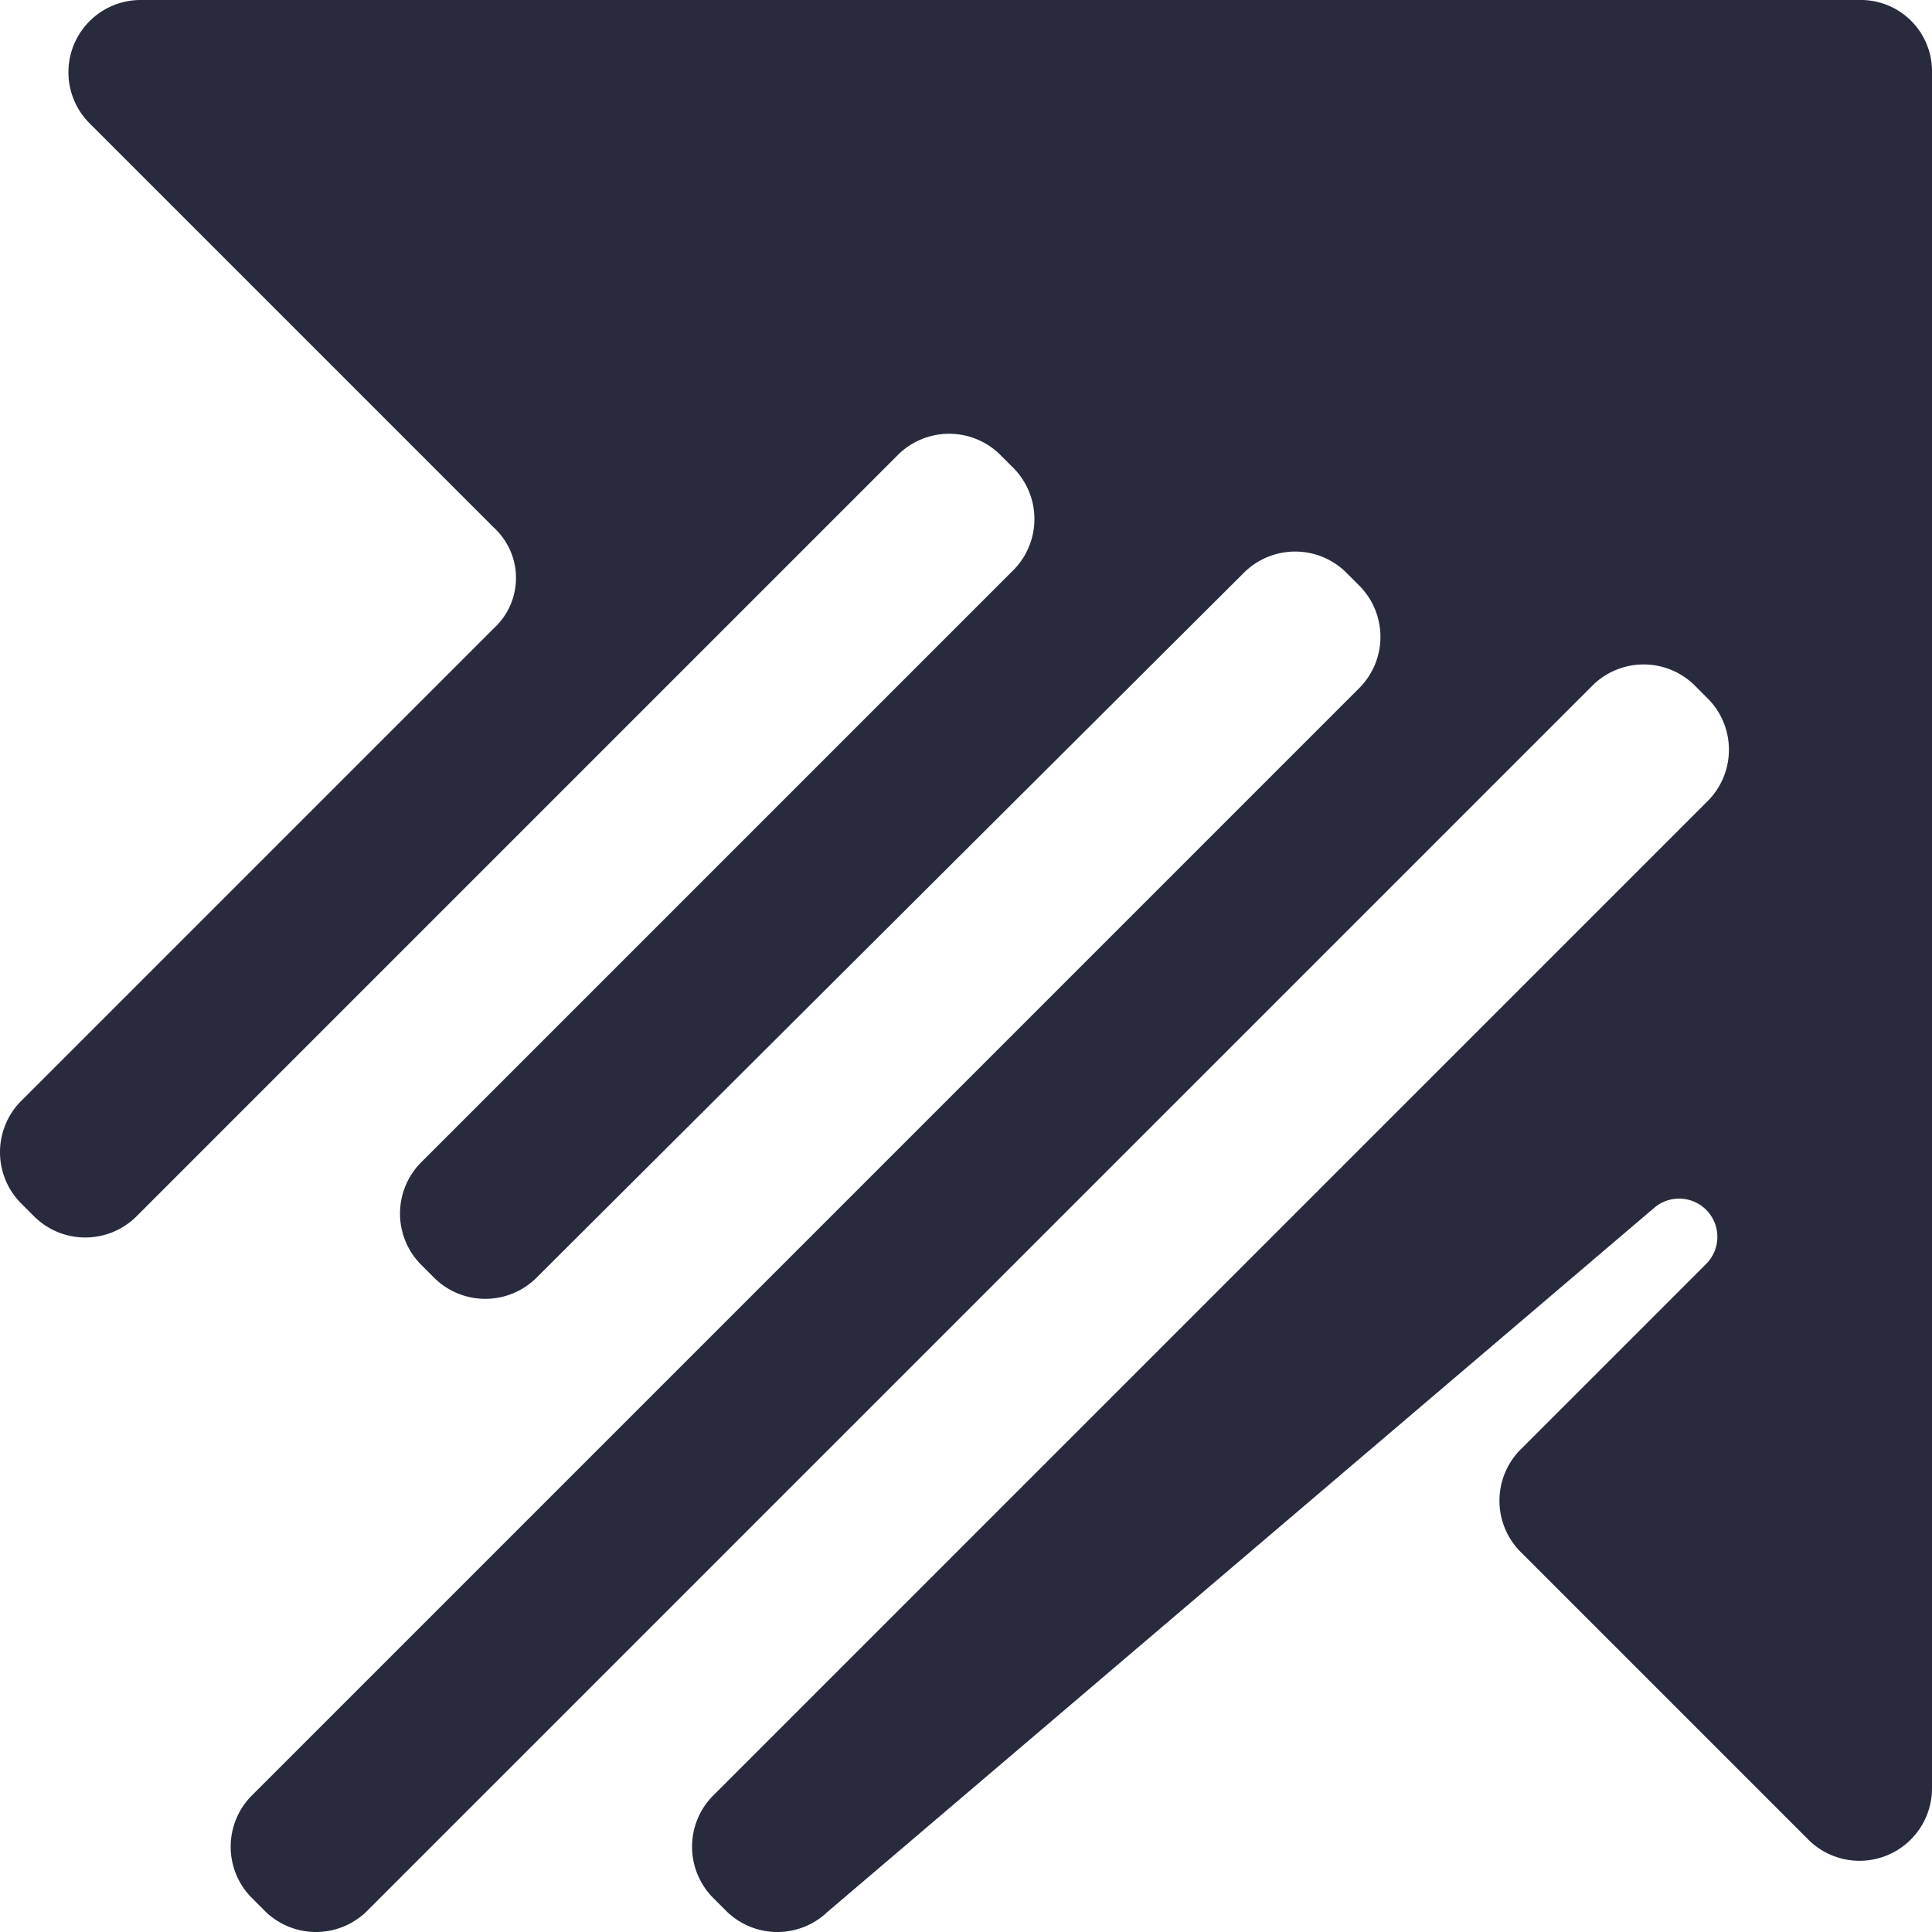 <svg xmlns="http://www.w3.org/2000/svg" width="78.725" height="78.725" viewBox="0 0 78.725 78.725">
  <path id="abstract_geometric_figure_shape_mark_logo_sign_triangle_rain_lines_round_logo_mark_" data-name="abstract, geometric, figure, shape, mark, logo, sign, triangle, rain, lines, round, logo, mark, " d="M31.4,35.6,12.1,54.9a2.959,2.959,0,0,0,0,4.1l.6.6a2.959,2.959,0,0,0,4.1,0L47.9,28.5a2.959,2.959,0,0,1,4.1,0l.6.6a2.959,2.959,0,0,1,0,4.1L28.4,57.4a2.959,2.959,0,0,0,0,4.1l.6.6a2.959,2.959,0,0,0,4.1,0L62,33.3a2.959,2.959,0,0,1,4.1,0l.6.6a2.959,2.959,0,0,1,0,4.1h0L21.5,83.2a2.959,2.959,0,0,0,0,4.1l.6.6a2.959,2.959,0,0,0,4.1,0l50-50a2.959,2.959,0,0,1,4.1,0l.6.6a2.959,2.959,0,0,1,0,4.1L40.3,83.2a2.959,2.959,0,0,0,0,4.1l.6.6a2.959,2.959,0,0,0,4.1,0L78.7,59.2a1.559,1.559,0,0,1,2.1,2.3h0l-7.6,7.6a2.959,2.959,0,0,0,0,4.1L85,85a2.954,2.954,0,0,0,5-2.1v-70A2.9,2.9,0,0,0,87.1,10H17a2.944,2.944,0,0,0-2.1,5L31.4,31.5A2.784,2.784,0,0,1,31.4,35.6Z" transform="translate(-11.275 -10)" fill="#282a3e"/>
</svg>
